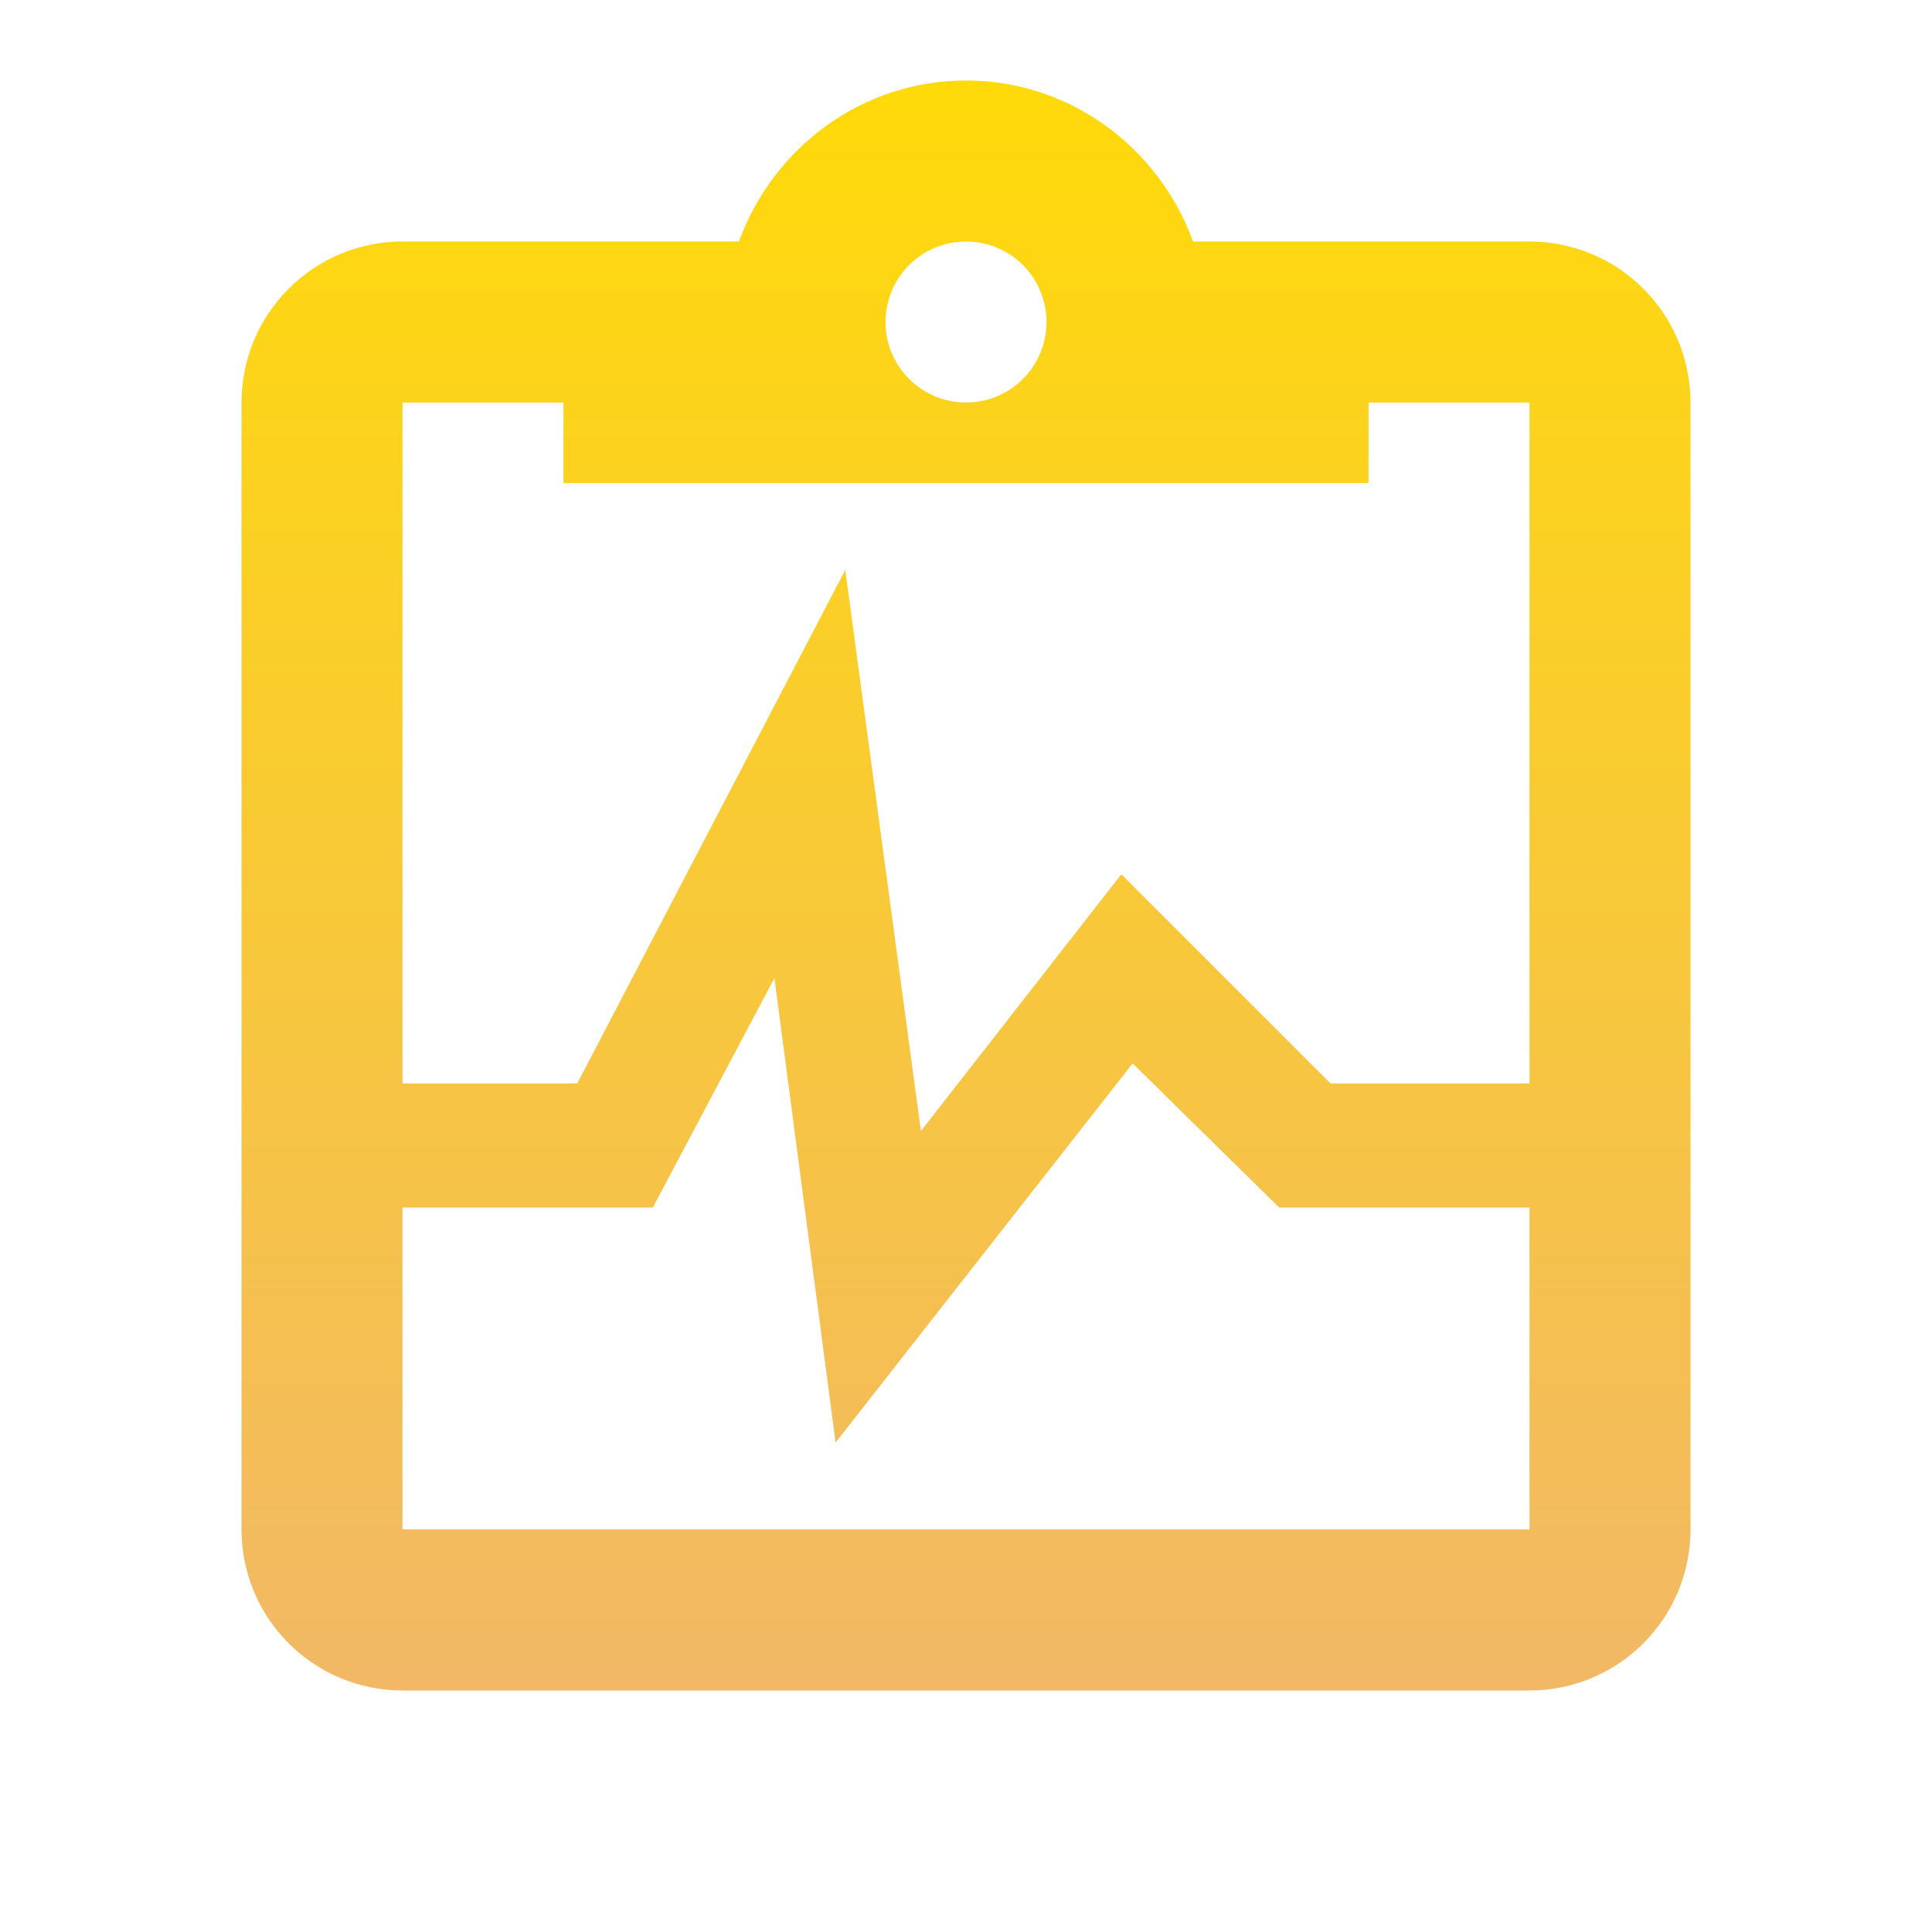 <?xml version="1.0" encoding="UTF-8"?> <svg xmlns="http://www.w3.org/2000/svg" width="80" height="80" viewBox="0 0 80 80" fill="none"> <path d="M63.333 10H49.4C48 6.133 44.333 3.333 40 3.333C35.667 3.333 32 6.133 30.6 10H16.667C14.899 10 13.203 10.702 11.953 11.953C10.702 13.203 10 14.899 10 16.667V63.333C10 65.102 10.702 66.797 11.953 68.047C13.203 69.298 14.899 70 16.667 70H63.333C65.101 70 66.797 69.298 68.047 68.047C69.298 66.797 70 65.102 70 63.333V16.667C70 14.899 69.298 13.203 68.047 11.953C66.797 10.702 65.101 10 63.333 10ZM40 10C40.884 10 41.732 10.351 42.357 10.976C42.982 11.601 43.333 12.449 43.333 13.333C43.333 14.217 42.982 15.065 42.357 15.69C41.732 16.316 40.884 16.667 40 16.667C39.116 16.667 38.268 16.316 37.643 15.69C37.018 15.065 36.667 14.217 36.667 13.333C36.667 12.449 37.018 11.601 37.643 10.976C38.268 10.351 39.116 10 40 10V10ZM16.667 50H27.033L32.067 40.5L34.6 59.733L46.9 44.033L52.967 50H63.333V63.333H16.667V50ZM63.333 44.867H55.1L46.433 36.2L38.133 46.833L35 23.6L23.9 44.867H16.667V16.667H23.333V20H56.667V16.667H63.333V44.867Z" fill="url(#paint0_linear)"></path> <defs> <linearGradient id="paint0_linear" x1="40" y1="3.333" x2="40" y2="70" gradientUnits="userSpaceOnUse"> <stop stop-color="#FFDA09"></stop> <stop offset="1" stop-color="#F2B866"></stop> </linearGradient> </defs> </svg> 